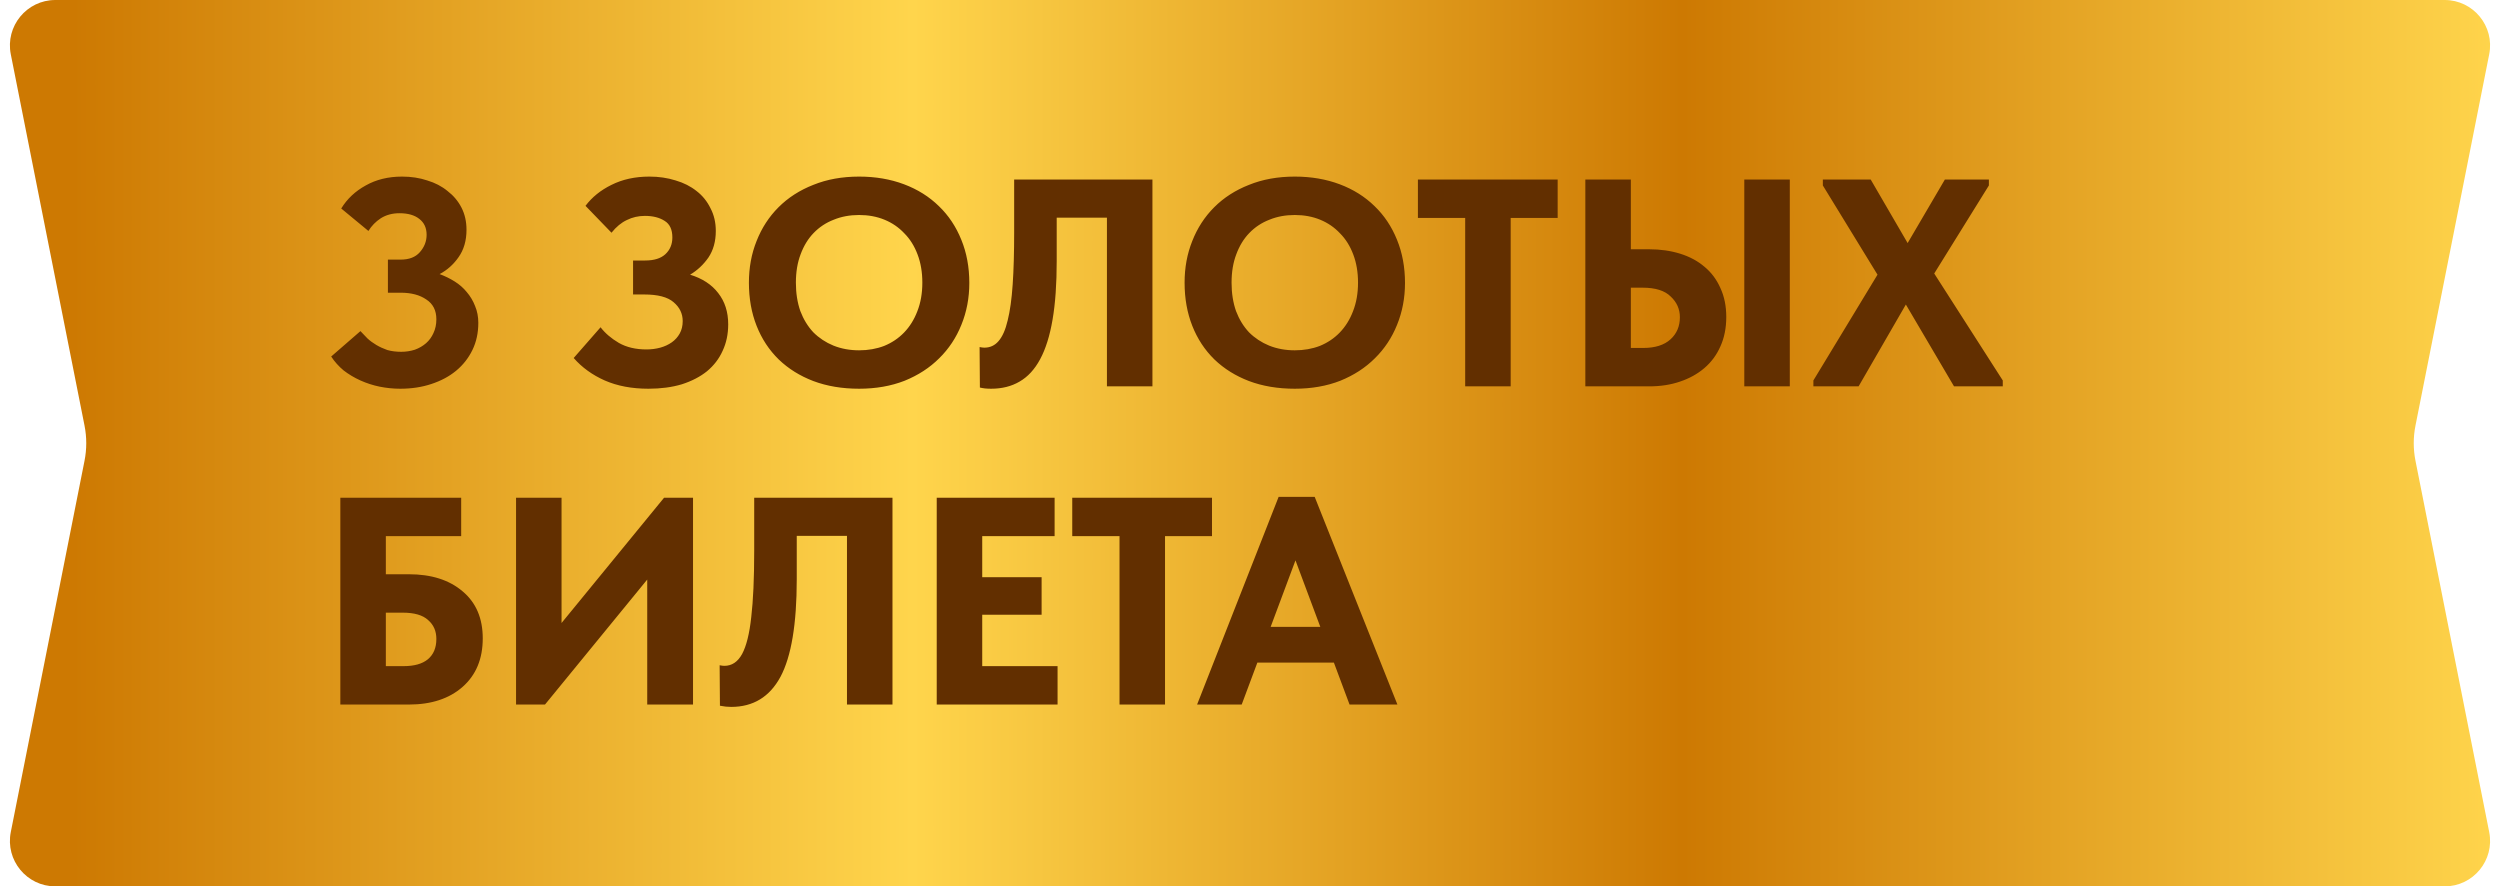 <?xml version="1.0" encoding="UTF-8"?> <svg xmlns="http://www.w3.org/2000/svg" width="110" height="39" viewBox="0 0 110 39" fill="none"><path d="M0.475 2.39C0.229 1.153 1.175 0 2.436 0L107.564 0C108.825 0 109.771 1.153 109.525 2.39L106.282 18.721C106.179 19.235 106.179 19.765 106.282 20.279L109.525 36.61C109.771 37.847 108.825 39 107.564 39H2.436C1.175 39 0.229 37.847 0.475 36.61L3.718 20.279C3.821 19.765 3.821 19.235 3.718 18.721L0.475 2.39Z" fill="url(#paint0_linear_5463_480)"></path><path d="M17.614 17.104C17.311 17.104 17.007 17.074 16.704 17.013C16.409 16.952 16.128 16.861 15.859 16.74C15.59 16.619 15.343 16.471 15.118 16.298C14.901 16.116 14.719 15.912 14.572 15.687L15.859 14.569C15.954 14.673 16.058 14.781 16.171 14.894C16.284 14.998 16.414 15.093 16.561 15.18C16.708 15.267 16.869 15.34 17.042 15.401C17.224 15.453 17.428 15.479 17.653 15.479C17.861 15.479 18.06 15.449 18.251 15.388C18.442 15.319 18.606 15.223 18.745 15.102C18.884 14.981 18.992 14.833 19.07 14.66C19.157 14.478 19.2 14.274 19.2 14.049C19.2 13.659 19.053 13.369 18.758 13.178C18.472 12.979 18.095 12.879 17.627 12.879H17.068V11.423H17.627C18 11.423 18.281 11.315 18.472 11.098C18.671 10.873 18.771 10.617 18.771 10.331C18.771 10.028 18.663 9.794 18.446 9.629C18.238 9.464 17.948 9.382 17.575 9.382C17.263 9.382 16.99 9.456 16.756 9.603C16.531 9.75 16.349 9.937 16.21 10.162L15.014 9.174C15.274 8.749 15.634 8.411 16.093 8.16C16.552 7.9 17.085 7.77 17.692 7.77C18.091 7.77 18.459 7.826 18.797 7.939C19.144 8.043 19.443 8.199 19.694 8.407C19.954 8.606 20.158 8.849 20.305 9.135C20.452 9.421 20.526 9.746 20.526 10.11C20.526 10.587 20.409 10.99 20.175 11.319C19.95 11.64 19.672 11.887 19.343 12.06C19.577 12.147 19.798 12.255 20.006 12.385C20.214 12.515 20.392 12.671 20.539 12.853C20.695 13.035 20.816 13.239 20.903 13.464C20.998 13.689 21.046 13.936 21.046 14.205C21.046 14.647 20.959 15.046 20.786 15.401C20.613 15.756 20.374 16.06 20.071 16.311C19.768 16.562 19.404 16.757 18.979 16.896C18.563 17.035 18.108 17.104 17.614 17.104ZM28.531 17.104C27.803 17.104 27.161 16.983 26.607 16.74C26.061 16.497 25.606 16.168 25.242 15.752L26.425 14.4C26.624 14.66 26.893 14.89 27.231 15.089C27.569 15.28 27.972 15.375 28.44 15.375C28.656 15.375 28.86 15.349 29.051 15.297C29.241 15.245 29.41 15.167 29.558 15.063C29.705 14.959 29.822 14.829 29.909 14.673C29.995 14.517 30.039 14.335 30.039 14.127C30.039 13.798 29.904 13.52 29.636 13.295C29.376 13.07 28.947 12.957 28.349 12.957H27.855V11.462H28.388C28.778 11.462 29.072 11.371 29.272 11.189C29.48 10.998 29.584 10.751 29.584 10.448C29.584 10.101 29.471 9.859 29.246 9.72C29.02 9.573 28.73 9.499 28.375 9.499C28.089 9.499 27.824 9.56 27.582 9.681C27.339 9.794 27.114 9.98 26.906 10.24L25.762 9.057C26.048 8.676 26.429 8.368 26.906 8.134C27.391 7.891 27.946 7.77 28.57 7.77C28.986 7.77 29.371 7.826 29.727 7.939C30.082 8.043 30.39 8.199 30.65 8.407C30.91 8.606 31.113 8.858 31.261 9.161C31.417 9.456 31.495 9.789 31.495 10.162C31.495 10.621 31.386 11.011 31.17 11.332C30.953 11.644 30.684 11.895 30.364 12.086C30.901 12.251 31.313 12.519 31.599 12.892C31.893 13.265 32.041 13.724 32.041 14.27C32.041 14.703 31.958 15.093 31.794 15.44C31.638 15.787 31.408 16.086 31.105 16.337C30.801 16.58 30.433 16.77 30 16.909C29.566 17.039 29.077 17.104 28.531 17.104ZM37.801 15.414C38.199 15.414 38.568 15.349 38.906 15.219C39.244 15.08 39.534 14.885 39.777 14.634C40.028 14.374 40.223 14.062 40.362 13.698C40.509 13.325 40.583 12.905 40.583 12.437C40.583 11.978 40.513 11.566 40.375 11.202C40.236 10.829 40.041 10.517 39.79 10.266C39.547 10.006 39.257 9.807 38.919 9.668C38.581 9.529 38.208 9.46 37.801 9.46C37.393 9.46 37.021 9.529 36.683 9.668C36.345 9.798 36.05 9.993 35.799 10.253C35.556 10.504 35.365 10.816 35.227 11.189C35.088 11.553 35.019 11.969 35.019 12.437C35.019 12.896 35.084 13.312 35.214 13.685C35.352 14.049 35.543 14.361 35.786 14.621C36.037 14.872 36.332 15.067 36.67 15.206C37.016 15.345 37.393 15.414 37.801 15.414ZM37.801 17.104C37.055 17.104 36.384 16.991 35.786 16.766C35.196 16.541 34.689 16.224 34.265 15.817C33.84 15.401 33.515 14.907 33.29 14.335C33.064 13.763 32.952 13.13 32.952 12.437C32.952 11.778 33.064 11.167 33.29 10.604C33.515 10.032 33.836 9.538 34.252 9.122C34.676 8.697 35.188 8.368 35.786 8.134C36.384 7.891 37.055 7.77 37.801 7.77C38.52 7.77 39.179 7.883 39.777 8.108C40.375 8.333 40.886 8.654 41.311 9.07C41.735 9.477 42.065 9.971 42.299 10.552C42.533 11.124 42.65 11.757 42.65 12.45C42.65 13.109 42.533 13.724 42.299 14.296C42.073 14.859 41.748 15.349 41.324 15.765C40.908 16.181 40.401 16.51 39.803 16.753C39.205 16.987 38.537 17.104 37.801 17.104ZM43.609 17.104C43.514 17.104 43.423 17.1 43.336 17.091C43.258 17.082 43.185 17.069 43.115 17.052L43.102 15.271C43.189 15.288 43.258 15.297 43.31 15.297C43.562 15.297 43.77 15.202 43.934 15.011C44.108 14.812 44.242 14.508 44.337 14.101C44.441 13.685 44.515 13.156 44.558 12.515C44.602 11.874 44.623 11.111 44.623 10.227V7.9H50.707V17H48.705V9.577H46.495V11.488C46.495 12.493 46.435 13.351 46.313 14.062C46.192 14.773 46.01 15.353 45.767 15.804C45.525 16.255 45.221 16.584 44.857 16.792C44.502 17 44.086 17.104 43.609 17.104ZM56.971 15.414C57.369 15.414 57.738 15.349 58.076 15.219C58.414 15.08 58.704 14.885 58.947 14.634C59.198 14.374 59.393 14.062 59.532 13.698C59.679 13.325 59.753 12.905 59.753 12.437C59.753 11.978 59.683 11.566 59.545 11.202C59.406 10.829 59.211 10.517 58.96 10.266C58.717 10.006 58.427 9.807 58.089 9.668C57.751 9.529 57.378 9.46 56.971 9.46C56.563 9.46 56.191 9.529 55.853 9.668C55.515 9.798 55.22 9.993 54.969 10.253C54.726 10.504 54.535 10.816 54.397 11.189C54.258 11.553 54.189 11.969 54.189 12.437C54.189 12.896 54.254 13.312 54.384 13.685C54.522 14.049 54.713 14.361 54.956 14.621C55.207 14.872 55.502 15.067 55.84 15.206C56.186 15.345 56.563 15.414 56.971 15.414ZM56.971 17.104C56.225 17.104 55.554 16.991 54.956 16.766C54.366 16.541 53.859 16.224 53.435 15.817C53.01 15.401 52.685 14.907 52.46 14.335C52.234 13.763 52.122 13.13 52.122 12.437C52.122 11.778 52.234 11.167 52.46 10.604C52.685 10.032 53.006 9.538 53.422 9.122C53.846 8.697 54.358 8.368 54.956 8.134C55.554 7.891 56.225 7.77 56.971 7.77C57.69 7.77 58.349 7.883 58.947 8.108C59.545 8.333 60.056 8.654 60.481 9.07C60.905 9.477 61.235 9.971 61.469 10.552C61.703 11.124 61.82 11.757 61.82 12.45C61.82 13.109 61.703 13.724 61.469 14.296C61.243 14.859 60.918 15.349 60.494 15.765C60.078 16.181 59.571 16.51 58.973 16.753C58.375 16.987 57.707 17.104 56.971 17.104ZM64.468 9.59H62.388V7.9H68.537V9.59H66.47V17H64.468V9.59ZM69.755 7.9H71.757V10.968H72.563C73.057 10.968 73.512 11.033 73.928 11.163C74.344 11.293 74.7 11.484 74.994 11.735C75.298 11.986 75.532 12.298 75.696 12.671C75.87 13.044 75.956 13.468 75.956 13.945C75.956 14.43 75.87 14.864 75.696 15.245C75.532 15.618 75.298 15.934 74.994 16.194C74.691 16.454 74.331 16.653 73.915 16.792C73.508 16.931 73.057 17 72.563 17H69.755V7.9ZM72.303 15.31C72.823 15.31 73.222 15.184 73.499 14.933C73.777 14.682 73.915 14.357 73.915 13.958C73.915 13.603 73.781 13.299 73.512 13.048C73.252 12.788 72.841 12.658 72.277 12.658H71.757V15.31H72.303ZM76.749 7.9H78.751V17H76.749V7.9ZM79.789 16.74L82.61 12.086L80.205 8.16V7.9H82.311L83.936 10.695L85.574 7.9H87.511V8.16L85.106 12.034L88.122 16.74V17H85.977L83.858 13.399L81.778 17H79.789V16.74Z" fill="#622F00"></path><path d="M14.975 31V21.9H20.292V23.59H16.977V25.267H17.991C18.979 25.267 19.768 25.518 20.357 26.021C20.946 26.515 21.241 27.204 21.241 28.088C21.241 28.989 20.946 29.7 20.357 30.22C19.768 30.74 18.979 31 17.991 31H14.975ZM17.757 29.31C18.225 29.31 18.58 29.21 18.823 29.011C19.074 28.803 19.2 28.504 19.2 28.114C19.2 27.767 19.079 27.49 18.836 27.282C18.602 27.065 18.229 26.957 17.718 26.957H16.977V29.31H17.757ZM24.708 27.412L29.219 21.9H30.493V31H28.478V25.501L23.98 31H22.706V21.9H24.708V27.412ZM31.677 31.052L31.664 29.271C31.75 29.288 31.82 29.297 31.872 29.297C32.201 29.297 32.461 29.124 32.652 28.777C32.842 28.422 32.977 27.88 33.055 27.152C33.141 26.424 33.185 25.449 33.185 24.227V21.9H39.269V31H37.267V23.577H35.057V25.488C35.057 27.455 34.818 28.885 34.342 29.778C33.865 30.662 33.141 31.104 32.171 31.104C32.015 31.104 31.85 31.087 31.677 31.052ZM46.533 31H41.216V21.9H46.403V23.59H43.218V25.397H45.831V27.048H43.218V29.31H46.533V31ZM51.261 31H49.259V23.59H47.179V21.9H53.328V23.59H51.261V31ZM61.486 31H59.38L58.691 29.154H55.324L54.635 31H52.672L56.26 21.861H57.846L61.486 31ZM57.001 24.656L55.909 27.581H58.093L57.001 24.656Z" fill="#622F00"></path><defs><linearGradient id="paint0_linear_5463_480" x1="110" y1="19.5" x2="0" y2="19.5" gradientUnits="userSpaceOnUse"><stop stop-color="#FFD54C"></stop><stop offset="0.327" stop-color="#CD7902"></stop><stop offset="0.635" stop-color="#FFD54C"></stop><stop offset="0.971" stop-color="#CD7902"></stop></linearGradient></defs></svg> 